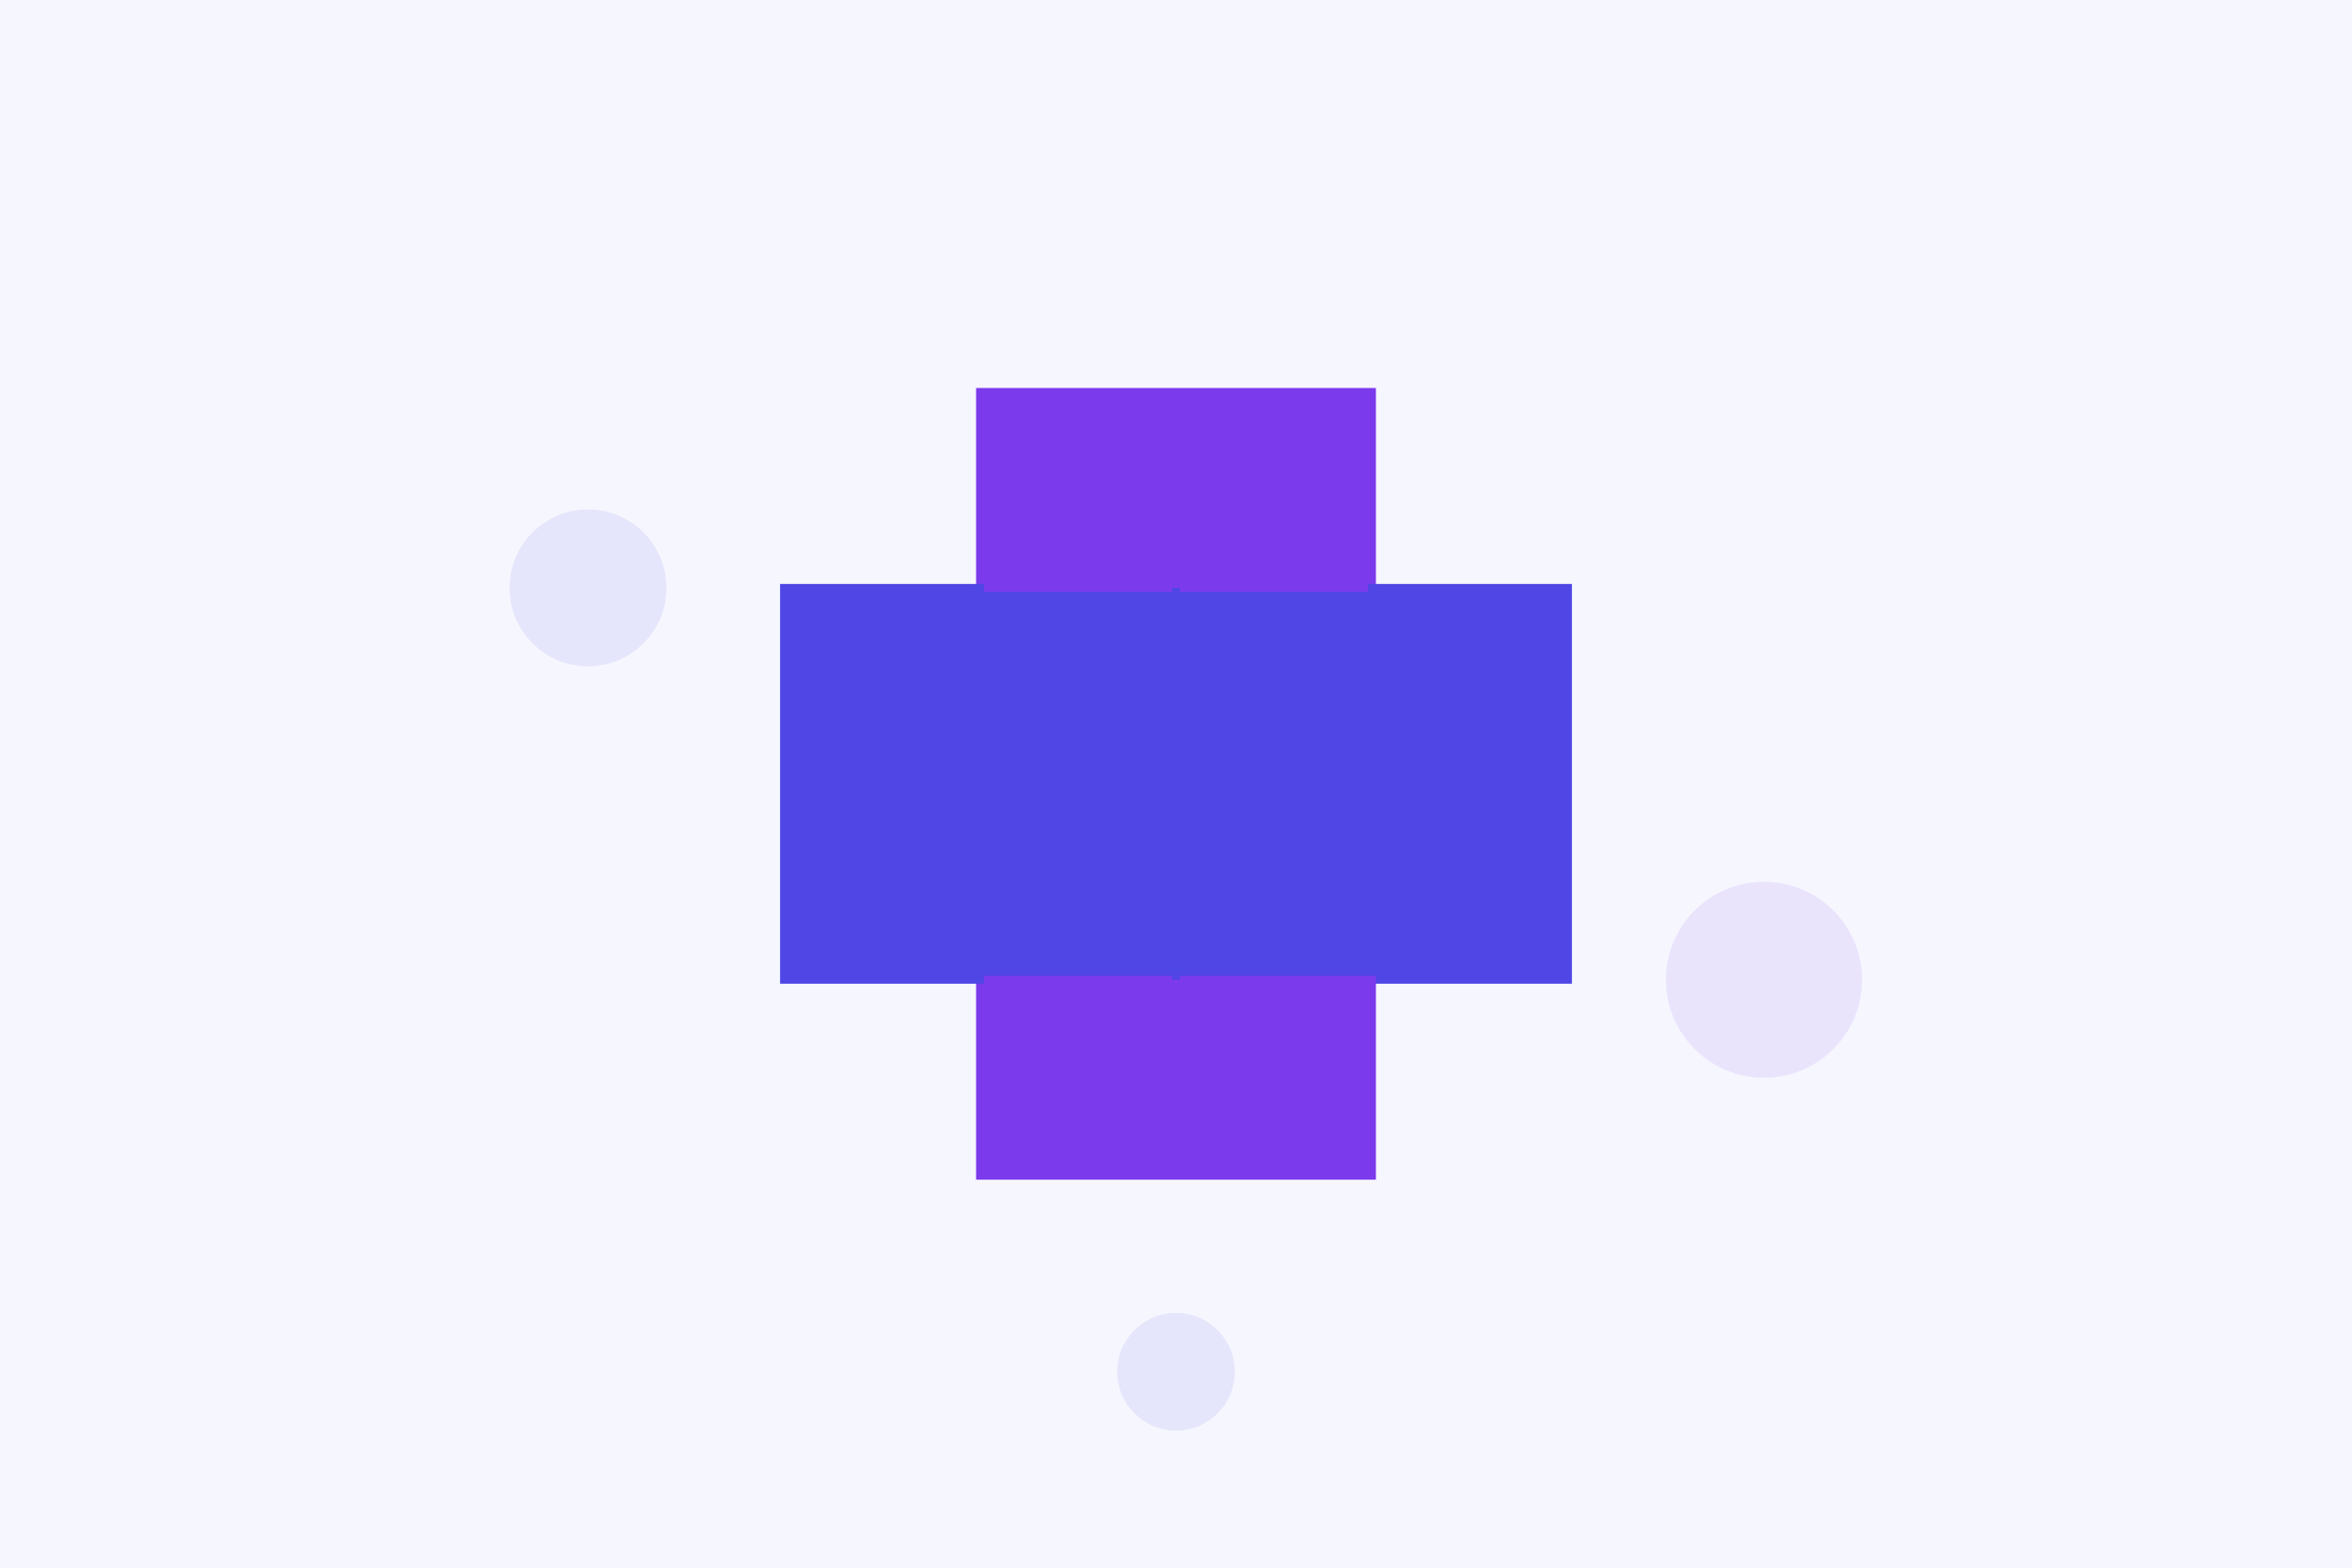 <?xml version="1.0" encoding="UTF-8"?>
<svg width="600" height="400" viewBox="0 0 600 400" fill="none" xmlns="http://www.w3.org/2000/svg">
  <!-- Background -->
  <rect width="600" height="400" fill="#4F46E5" fill-opacity="0.05"/>
  
  <!-- Puzzle Pieces -->
  <g transform="translate(300, 200)">
    <!-- Center Piece -->
    <path d="M-50 -50 L50 -50 L50 50 L-50 50 Z" 
          fill="#4F46E5" 
          stroke="#4F46E5" 
          stroke-width="2"/>
    
    <!-- Top Piece -->
    <path d="M-50 -100 L50 -100 L50 -50 L-50 -50 Z" 
          fill="#7C3AED" 
          stroke="#7C3AED" 
          stroke-width="2"/>
    
    <!-- Right Piece -->
    <path d="M50 -50 L100 -50 L100 50 L50 50 Z" 
          fill="#4F46E5" 
          stroke="#4F46E5" 
          stroke-width="2"/>
    
    <!-- Bottom Piece -->
    <path d="M-50 50 L50 50 L50 100 L-50 100 Z" 
          fill="#7C3AED" 
          stroke="#7C3AED" 
          stroke-width="2"/>
    
    <!-- Left Piece -->
    <path d="M-100 -50 L-50 -50 L-50 50 L-100 50 Z" 
          fill="#4F46E5" 
          stroke="#4F46E5" 
          stroke-width="2"/>
  </g>
  
  <!-- Connecting Lines -->
  <g stroke="#4F46E5" stroke-width="2" fill="none">
    <line x1="250" y1="200" x2="350" y2="200"/>
    <line x1="300" y1="150" x2="300" y2="250"/>
  </g>
  
  <!-- Decorative Elements -->
  <circle cx="150" cy="150" r="20" fill="#4F46E5" fill-opacity="0.1"/>
  <circle cx="450" cy="250" r="25" fill="#7C3AED" fill-opacity="0.1"/>
  <circle cx="300" cy="350" r="15" fill="#4F46E5" fill-opacity="0.1"/>
</svg> 